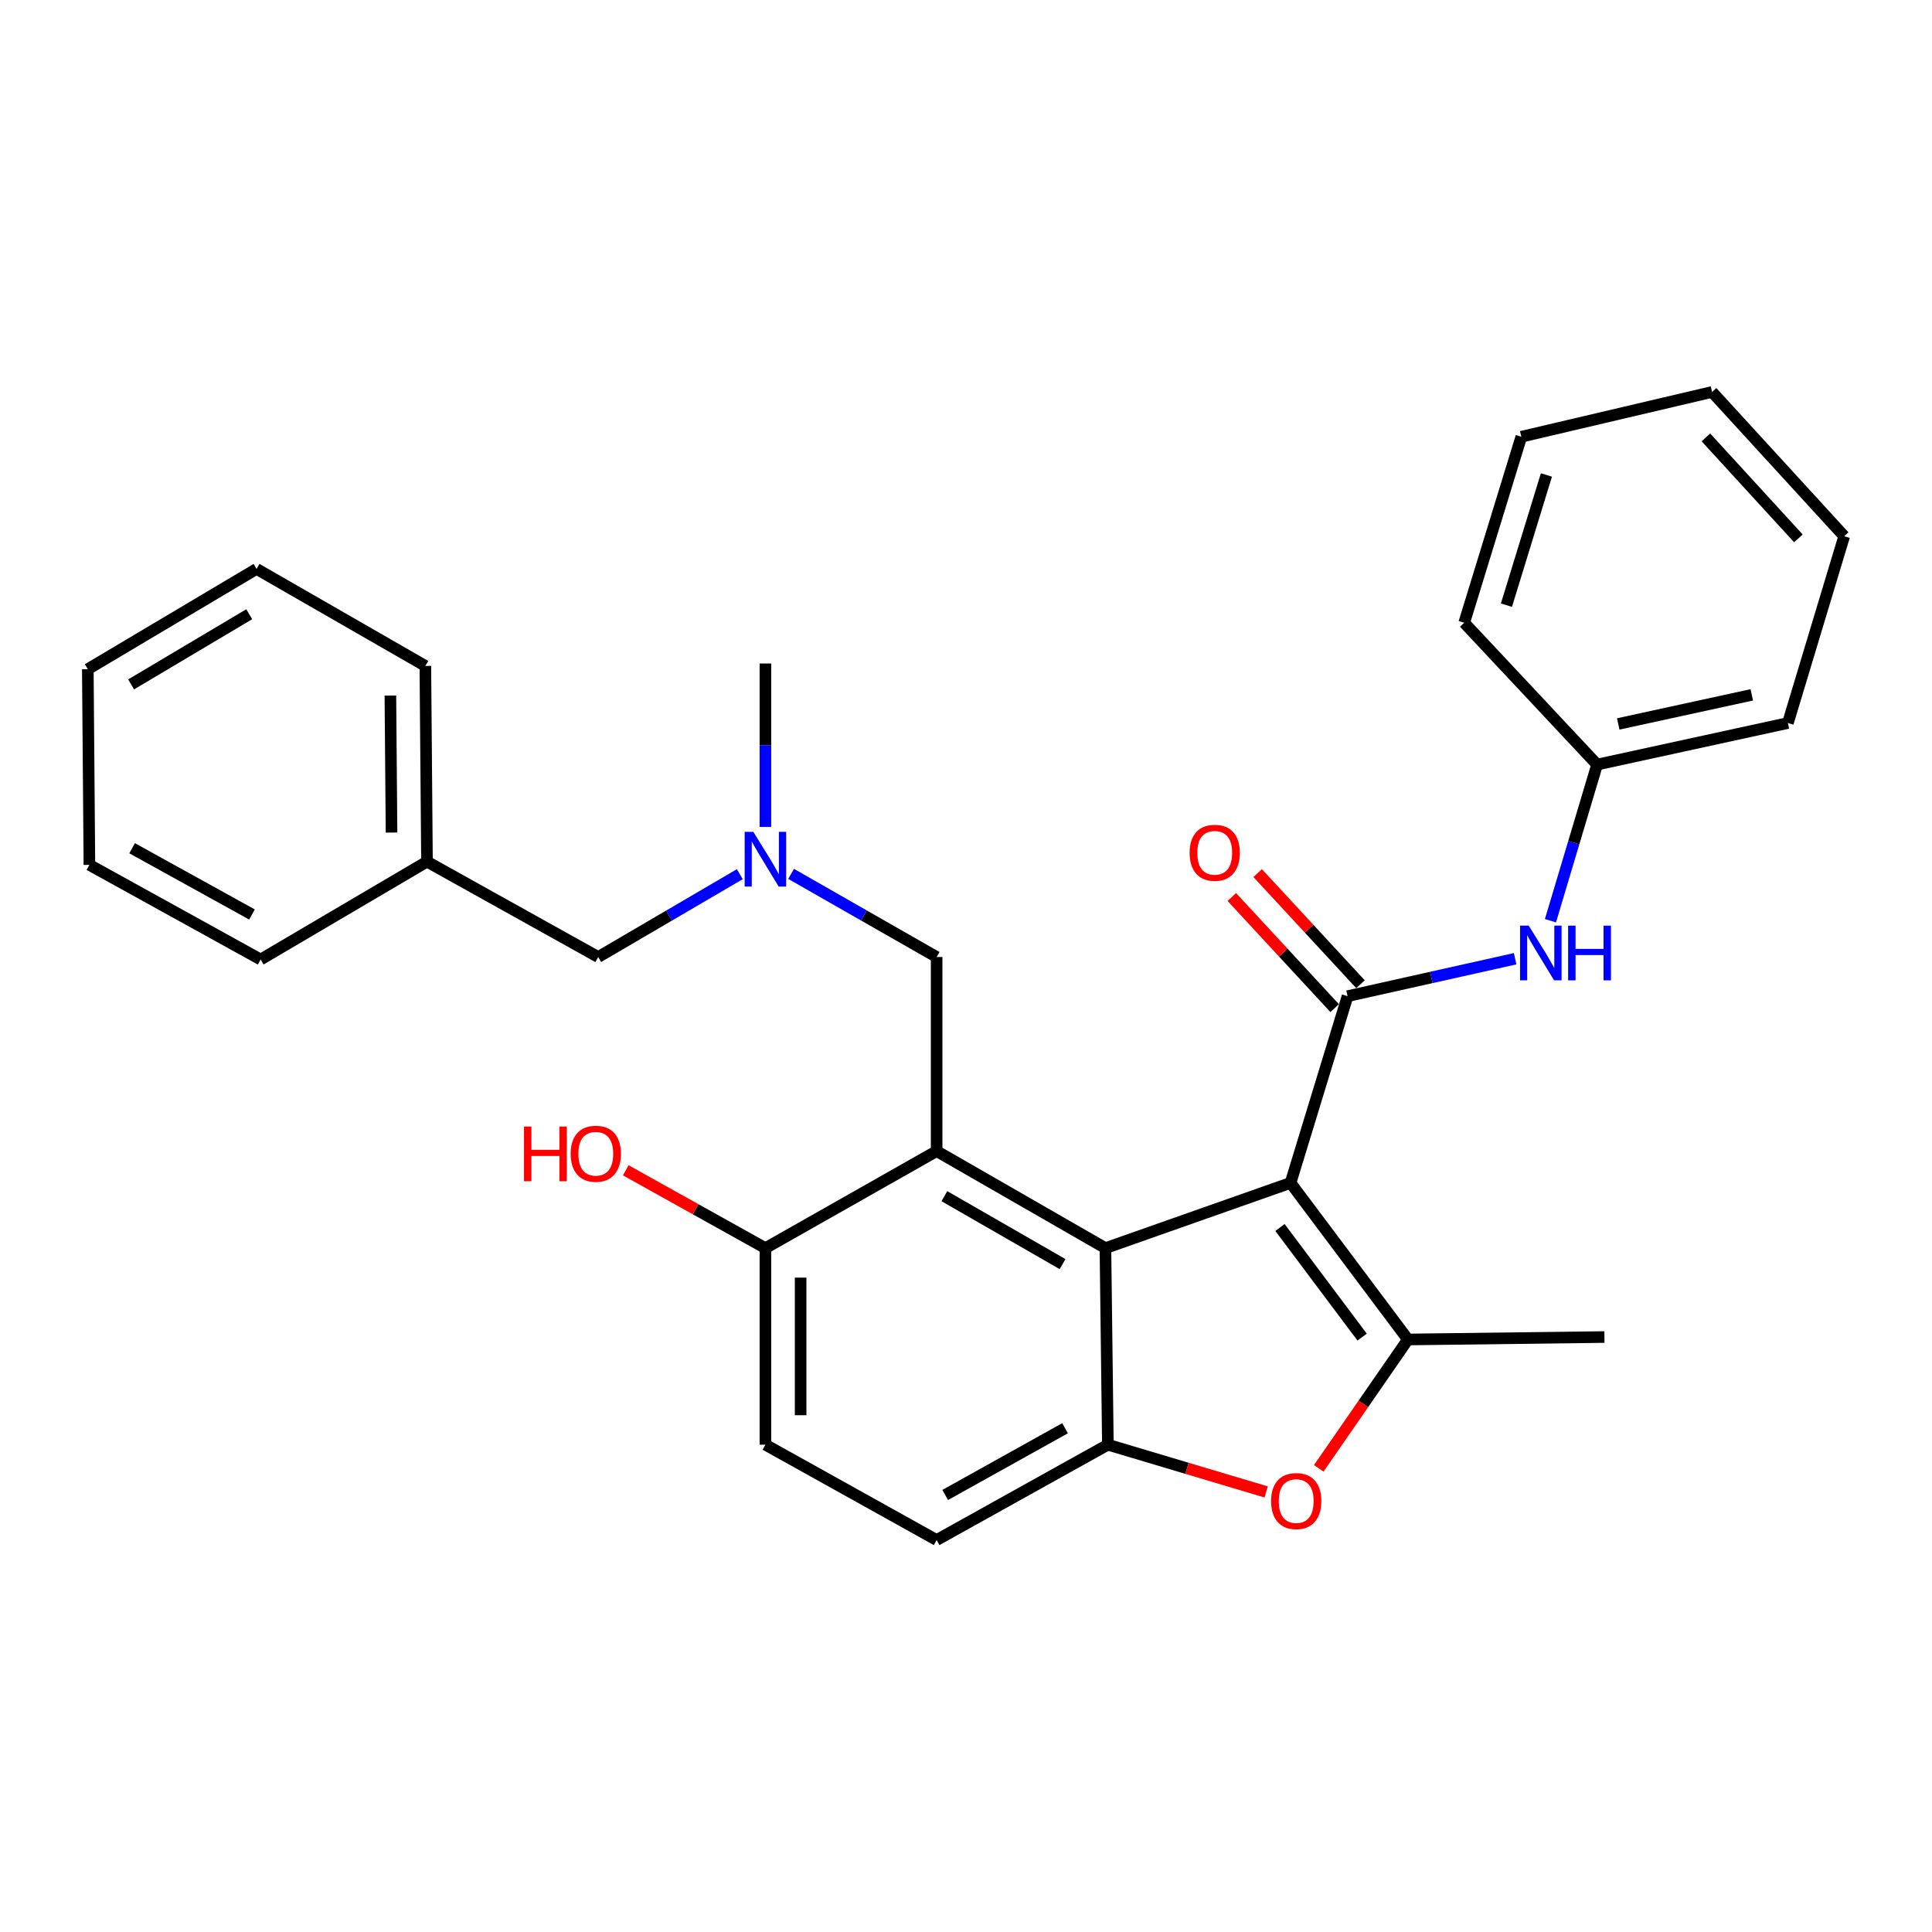 <?xml version='1.0' encoding='iso-8859-1'?>
<svg version='1.1' baseProfile='full'
              xmlns='http://www.w3.org/2000/svg'
                      xmlns:rdkit='http://www.rdkit.org/xml'
                      xmlns:xlink='http://www.w3.org/1999/xlink'
                  xml:space='preserve'
width='1000px' height='1000px' viewBox='0 0 1000 1000'>
<!-- END OF HEADER -->
<rect style='opacity:1.0;fill:#FFFFFF;stroke:none' width='1000' height='1000' x='0' y='0'> </rect>
<path class='bond-0' d='M 667.987,612.262 L 572.171,646.033' style='fill:none;fill-rule:evenodd;stroke:#000000;stroke-width:6px;stroke-linecap:butt;stroke-linejoin:miter;stroke-opacity:1' />
<path class='bond-1' d='M 667.987,612.262 L 697.496,515.615' style='fill:none;fill-rule:evenodd;stroke:#000000;stroke-width:6px;stroke-linecap:butt;stroke-linejoin:miter;stroke-opacity:1' />
<path class='bond-2' d='M 667.987,612.262 L 728.736,693.314' style='fill:none;fill-rule:evenodd;stroke:#000000;stroke-width:6px;stroke-linecap:butt;stroke-linejoin:miter;stroke-opacity:1' />
<path class='bond-2' d='M 662.514,635.351 L 705.038,692.088' style='fill:none;fill-rule:evenodd;stroke:#000000;stroke-width:6px;stroke-linecap:butt;stroke-linejoin:miter;stroke-opacity:1' />
<path class='bond-3' d='M 572.171,646.033 L 484.8,595.806' style='fill:none;fill-rule:evenodd;stroke:#000000;stroke-width:6px;stroke-linecap:butt;stroke-linejoin:miter;stroke-opacity:1' />
<path class='bond-3' d='M 549.981,654.302 L 488.821,619.143' style='fill:none;fill-rule:evenodd;stroke:#000000;stroke-width:6px;stroke-linecap:butt;stroke-linejoin:miter;stroke-opacity:1' />
<path class='bond-4' d='M 572.171,646.033 L 573.437,747.774' style='fill:none;fill-rule:evenodd;stroke:#000000;stroke-width:6px;stroke-linecap:butt;stroke-linejoin:miter;stroke-opacity:1' />
<path class='bond-6' d='M 697.496,515.615 L 740.859,505.926' style='fill:none;fill-rule:evenodd;stroke:#000000;stroke-width:6px;stroke-linecap:butt;stroke-linejoin:miter;stroke-opacity:1' />
<path class='bond-6' d='M 740.859,505.926 L 784.223,496.238' style='fill:none;fill-rule:evenodd;stroke:#0000FF;stroke-width:6px;stroke-linecap:butt;stroke-linejoin:miter;stroke-opacity:1' />
<path class='bond-9' d='M 704.185,509.425 L 677.571,480.667' style='fill:none;fill-rule:evenodd;stroke:#000000;stroke-width:6px;stroke-linecap:butt;stroke-linejoin:miter;stroke-opacity:1' />
<path class='bond-9' d='M 677.571,480.667 L 650.957,451.909' style='fill:none;fill-rule:evenodd;stroke:#FF0000;stroke-width:6px;stroke-linecap:butt;stroke-linejoin:miter;stroke-opacity:1' />
<path class='bond-9' d='M 690.807,521.805 L 664.193,493.047' style='fill:none;fill-rule:evenodd;stroke:#000000;stroke-width:6px;stroke-linecap:butt;stroke-linejoin:miter;stroke-opacity:1' />
<path class='bond-9' d='M 664.193,493.047 L 637.579,464.289' style='fill:none;fill-rule:evenodd;stroke:#FF0000;stroke-width:6px;stroke-linecap:butt;stroke-linejoin:miter;stroke-opacity:1' />
<path class='bond-5' d='M 728.736,693.314 L 705.659,726.66' style='fill:none;fill-rule:evenodd;stroke:#000000;stroke-width:6px;stroke-linecap:butt;stroke-linejoin:miter;stroke-opacity:1' />
<path class='bond-5' d='M 705.659,726.66 L 682.582,760.007' style='fill:none;fill-rule:evenodd;stroke:#FF0000;stroke-width:6px;stroke-linecap:butt;stroke-linejoin:miter;stroke-opacity:1' />
<path class='bond-15' d='M 728.736,693.314 L 830.456,692.048' style='fill:none;fill-rule:evenodd;stroke:#000000;stroke-width:6px;stroke-linecap:butt;stroke-linejoin:miter;stroke-opacity:1' />
<path class='bond-7' d='M 484.8,595.806 L 484.8,495.352' style='fill:none;fill-rule:evenodd;stroke:#000000;stroke-width:6px;stroke-linecap:butt;stroke-linejoin:miter;stroke-opacity:1' />
<path class='bond-8' d='M 484.8,595.806 L 396.174,646.033' style='fill:none;fill-rule:evenodd;stroke:#000000;stroke-width:6px;stroke-linecap:butt;stroke-linejoin:miter;stroke-opacity:1' />
<path class='bond-11' d='M 573.437,747.774 L 484.8,797.12' style='fill:none;fill-rule:evenodd;stroke:#000000;stroke-width:6px;stroke-linecap:butt;stroke-linejoin:miter;stroke-opacity:1' />
<path class='bond-11' d='M 551.275,739.25 L 489.229,773.792' style='fill:none;fill-rule:evenodd;stroke:#000000;stroke-width:6px;stroke-linecap:butt;stroke-linejoin:miter;stroke-opacity:1' />
<path class='bond-29' d='M 573.437,747.774 L 614.404,760.001' style='fill:none;fill-rule:evenodd;stroke:#000000;stroke-width:6px;stroke-linecap:butt;stroke-linejoin:miter;stroke-opacity:1' />
<path class='bond-29' d='M 614.404,760.001 L 655.371,772.228' style='fill:none;fill-rule:evenodd;stroke:#FF0000;stroke-width:6px;stroke-linecap:butt;stroke-linejoin:miter;stroke-opacity:1' />
<path class='bond-14' d='M 802.515,476.562 L 814.587,436.155' style='fill:none;fill-rule:evenodd;stroke:#0000FF;stroke-width:6px;stroke-linecap:butt;stroke-linejoin:miter;stroke-opacity:1' />
<path class='bond-14' d='M 814.587,436.155 L 826.659,395.748' style='fill:none;fill-rule:evenodd;stroke:#000000;stroke-width:6px;stroke-linecap:butt;stroke-linejoin:miter;stroke-opacity:1' />
<path class='bond-10' d='M 484.8,495.352 L 447.133,473.833' style='fill:none;fill-rule:evenodd;stroke:#000000;stroke-width:6px;stroke-linecap:butt;stroke-linejoin:miter;stroke-opacity:1' />
<path class='bond-10' d='M 447.133,473.833 L 409.465,452.313' style='fill:none;fill-rule:evenodd;stroke:#0000FF;stroke-width:6px;stroke-linecap:butt;stroke-linejoin:miter;stroke-opacity:1' />
<path class='bond-16' d='M 396.174,646.033 L 360.032,625.887' style='fill:none;fill-rule:evenodd;stroke:#000000;stroke-width:6px;stroke-linecap:butt;stroke-linejoin:miter;stroke-opacity:1' />
<path class='bond-16' d='M 360.032,625.887 L 323.89,605.74' style='fill:none;fill-rule:evenodd;stroke:#FF0000;stroke-width:6px;stroke-linecap:butt;stroke-linejoin:miter;stroke-opacity:1' />
<path class='bond-30' d='M 396.174,646.033 L 396.174,747.774' style='fill:none;fill-rule:evenodd;stroke:#000000;stroke-width:6px;stroke-linecap:butt;stroke-linejoin:miter;stroke-opacity:1' />
<path class='bond-30' d='M 414.401,661.294 L 414.401,732.513' style='fill:none;fill-rule:evenodd;stroke:#000000;stroke-width:6px;stroke-linecap:butt;stroke-linejoin:miter;stroke-opacity:1' />
<path class='bond-13' d='M 382.927,452.47 L 346.28,473.911' style='fill:none;fill-rule:evenodd;stroke:#0000FF;stroke-width:6px;stroke-linecap:butt;stroke-linejoin:miter;stroke-opacity:1' />
<path class='bond-13' d='M 346.28,473.911 L 309.633,495.352' style='fill:none;fill-rule:evenodd;stroke:#000000;stroke-width:6px;stroke-linecap:butt;stroke-linejoin:miter;stroke-opacity:1' />
<path class='bond-18' d='M 396.174,428.027 L 396.174,385.726' style='fill:none;fill-rule:evenodd;stroke:#0000FF;stroke-width:6px;stroke-linecap:butt;stroke-linejoin:miter;stroke-opacity:1' />
<path class='bond-18' d='M 396.174,385.726 L 396.174,343.425' style='fill:none;fill-rule:evenodd;stroke:#000000;stroke-width:6px;stroke-linecap:butt;stroke-linejoin:miter;stroke-opacity:1' />
<path class='bond-12' d='M 484.8,797.12 L 396.174,747.774' style='fill:none;fill-rule:evenodd;stroke:#000000;stroke-width:6px;stroke-linecap:butt;stroke-linejoin:miter;stroke-opacity:1' />
<path class='bond-17' d='M 309.633,495.352 L 221.006,445.975' style='fill:none;fill-rule:evenodd;stroke:#000000;stroke-width:6px;stroke-linecap:butt;stroke-linejoin:miter;stroke-opacity:1' />
<path class='bond-19' d='M 826.659,395.748 L 925.412,374.23' style='fill:none;fill-rule:evenodd;stroke:#000000;stroke-width:6px;stroke-linecap:butt;stroke-linejoin:miter;stroke-opacity:1' />
<path class='bond-19' d='M 837.591,374.711 L 906.718,359.648' style='fill:none;fill-rule:evenodd;stroke:#000000;stroke-width:6px;stroke-linecap:butt;stroke-linejoin:miter;stroke-opacity:1' />
<path class='bond-20' d='M 826.659,395.748 L 757.87,322.332' style='fill:none;fill-rule:evenodd;stroke:#000000;stroke-width:6px;stroke-linecap:butt;stroke-linejoin:miter;stroke-opacity:1' />
<path class='bond-21' d='M 221.006,445.975 L 220.166,344.691' style='fill:none;fill-rule:evenodd;stroke:#000000;stroke-width:6px;stroke-linecap:butt;stroke-linejoin:miter;stroke-opacity:1' />
<path class='bond-21' d='M 202.653,430.934 L 202.065,360.035' style='fill:none;fill-rule:evenodd;stroke:#000000;stroke-width:6px;stroke-linecap:butt;stroke-linejoin:miter;stroke-opacity:1' />
<path class='bond-22' d='M 221.006,445.975 L 134.912,496.638' style='fill:none;fill-rule:evenodd;stroke:#000000;stroke-width:6px;stroke-linecap:butt;stroke-linejoin:miter;stroke-opacity:1' />
<path class='bond-24' d='M 925.412,374.23 L 954.545,277.553' style='fill:none;fill-rule:evenodd;stroke:#000000;stroke-width:6px;stroke-linecap:butt;stroke-linejoin:miter;stroke-opacity:1' />
<path class='bond-25' d='M 757.87,322.332 L 787.429,226.06' style='fill:none;fill-rule:evenodd;stroke:#000000;stroke-width:6px;stroke-linecap:butt;stroke-linejoin:miter;stroke-opacity:1' />
<path class='bond-25' d='M 779.728,313.241 L 800.42,245.85' style='fill:none;fill-rule:evenodd;stroke:#000000;stroke-width:6px;stroke-linecap:butt;stroke-linejoin:miter;stroke-opacity:1' />
<path class='bond-23' d='M 220.166,344.691 L 132.795,294.464' style='fill:none;fill-rule:evenodd;stroke:#000000;stroke-width:6px;stroke-linecap:butt;stroke-linejoin:miter;stroke-opacity:1' />
<path class='bond-26' d='M 134.912,496.638 L 46.275,447.656' style='fill:none;fill-rule:evenodd;stroke:#000000;stroke-width:6px;stroke-linecap:butt;stroke-linejoin:miter;stroke-opacity:1' />
<path class='bond-26' d='M 130.432,473.337 L 68.386,439.05' style='fill:none;fill-rule:evenodd;stroke:#000000;stroke-width:6px;stroke-linecap:butt;stroke-linejoin:miter;stroke-opacity:1' />
<path class='bond-32' d='M 132.795,294.464 L 45.455,346.362' style='fill:none;fill-rule:evenodd;stroke:#000000;stroke-width:6px;stroke-linecap:butt;stroke-linejoin:miter;stroke-opacity:1' />
<path class='bond-32' d='M 129.005,317.918 L 67.867,354.247' style='fill:none;fill-rule:evenodd;stroke:#000000;stroke-width:6px;stroke-linecap:butt;stroke-linejoin:miter;stroke-opacity:1' />
<path class='bond-31' d='M 954.545,277.553 L 886.162,202.88' style='fill:none;fill-rule:evenodd;stroke:#000000;stroke-width:6px;stroke-linecap:butt;stroke-linejoin:miter;stroke-opacity:1' />
<path class='bond-31' d='M 930.845,278.662 L 882.977,226.391' style='fill:none;fill-rule:evenodd;stroke:#000000;stroke-width:6px;stroke-linecap:butt;stroke-linejoin:miter;stroke-opacity:1' />
<path class='bond-28' d='M 787.429,226.06 L 886.162,202.88' style='fill:none;fill-rule:evenodd;stroke:#000000;stroke-width:6px;stroke-linecap:butt;stroke-linejoin:miter;stroke-opacity:1' />
<path class='bond-27' d='M 46.275,447.656 L 45.455,346.362' style='fill:none;fill-rule:evenodd;stroke:#000000;stroke-width:6px;stroke-linecap:butt;stroke-linejoin:miter;stroke-opacity:1' />
<path  class='atom-6' d='M 657.914 776.947
Q 657.914 770.147, 661.274 766.347
Q 664.634 762.547, 670.914 762.547
Q 677.194 762.547, 680.554 766.347
Q 683.914 770.147, 683.914 776.947
Q 683.914 783.827, 680.514 787.747
Q 677.114 791.627, 670.914 791.627
Q 664.674 791.627, 661.274 787.747
Q 657.914 783.867, 657.914 776.947
M 670.914 788.427
Q 675.234 788.427, 677.554 785.547
Q 679.914 782.627, 679.914 776.947
Q 679.914 771.387, 677.554 768.587
Q 675.234 765.747, 670.914 765.747
Q 666.594 765.747, 664.234 768.547
Q 661.914 771.347, 661.914 776.947
Q 661.914 782.667, 664.234 785.547
Q 666.594 788.427, 670.914 788.427
' fill='#FF0000'/>
<path  class='atom-7' d='M 791.265 479.106
L 800.545 494.106
Q 801.465 495.586, 802.945 498.266
Q 804.425 500.946, 804.505 501.106
L 804.505 479.106
L 808.265 479.106
L 808.265 507.426
L 804.385 507.426
L 794.425 491.026
Q 793.265 489.106, 792.025 486.906
Q 790.825 484.706, 790.465 484.026
L 790.465 507.426
L 786.785 507.426
L 786.785 479.106
L 791.265 479.106
' fill='#0000FF'/>
<path  class='atom-7' d='M 811.665 479.106
L 815.505 479.106
L 815.505 491.146
L 829.985 491.146
L 829.985 479.106
L 833.825 479.106
L 833.825 507.426
L 829.985 507.426
L 829.985 494.346
L 815.505 494.346
L 815.505 507.426
L 811.665 507.426
L 811.665 479.106
' fill='#0000FF'/>
<path  class='atom-10' d='M 615.737 441.397
Q 615.737 434.597, 619.097 430.797
Q 622.457 426.997, 628.737 426.997
Q 635.017 426.997, 638.377 430.797
Q 641.737 434.597, 641.737 441.397
Q 641.737 448.277, 638.337 452.197
Q 634.937 456.077, 628.737 456.077
Q 622.497 456.077, 619.097 452.197
Q 615.737 448.317, 615.737 441.397
M 628.737 452.877
Q 633.057 452.877, 635.377 449.997
Q 637.737 447.077, 637.737 441.397
Q 637.737 435.837, 635.377 433.037
Q 633.057 430.197, 628.737 430.197
Q 624.417 430.197, 622.057 432.997
Q 619.737 435.797, 619.737 441.397
Q 619.737 447.117, 622.057 449.997
Q 624.417 452.877, 628.737 452.877
' fill='#FF0000'/>
<path  class='atom-11' d='M 389.914 430.56
L 399.194 445.56
Q 400.114 447.04, 401.594 449.72
Q 403.074 452.4, 403.154 452.56
L 403.154 430.56
L 406.914 430.56
L 406.914 458.88
L 403.034 458.88
L 393.074 442.48
Q 391.914 440.56, 390.674 438.36
Q 389.474 436.16, 389.114 435.48
L 389.114 458.88
L 385.434 458.88
L 385.434 430.56
L 389.914 430.56
' fill='#0000FF'/>
<path  class='atom-17' d='M 271.217 583.092
L 275.057 583.092
L 275.057 595.132
L 289.537 595.132
L 289.537 583.092
L 293.377 583.092
L 293.377 611.412
L 289.537 611.412
L 289.537 598.332
L 275.057 598.332
L 275.057 611.412
L 271.217 611.412
L 271.217 583.092
' fill='#FF0000'/>
<path  class='atom-17' d='M 295.377 597.172
Q 295.377 590.372, 298.737 586.572
Q 302.097 582.772, 308.377 582.772
Q 314.657 582.772, 318.017 586.572
Q 321.377 590.372, 321.377 597.172
Q 321.377 604.052, 317.977 607.972
Q 314.577 611.852, 308.377 611.852
Q 302.137 611.852, 298.737 607.972
Q 295.377 604.092, 295.377 597.172
M 308.377 608.652
Q 312.697 608.652, 315.017 605.772
Q 317.377 602.852, 317.377 597.172
Q 317.377 591.612, 315.017 588.812
Q 312.697 585.972, 308.377 585.972
Q 304.057 585.972, 301.697 588.772
Q 299.377 591.572, 299.377 597.172
Q 299.377 602.892, 301.697 605.772
Q 304.057 608.652, 308.377 608.652
' fill='#FF0000'/>
</svg>
